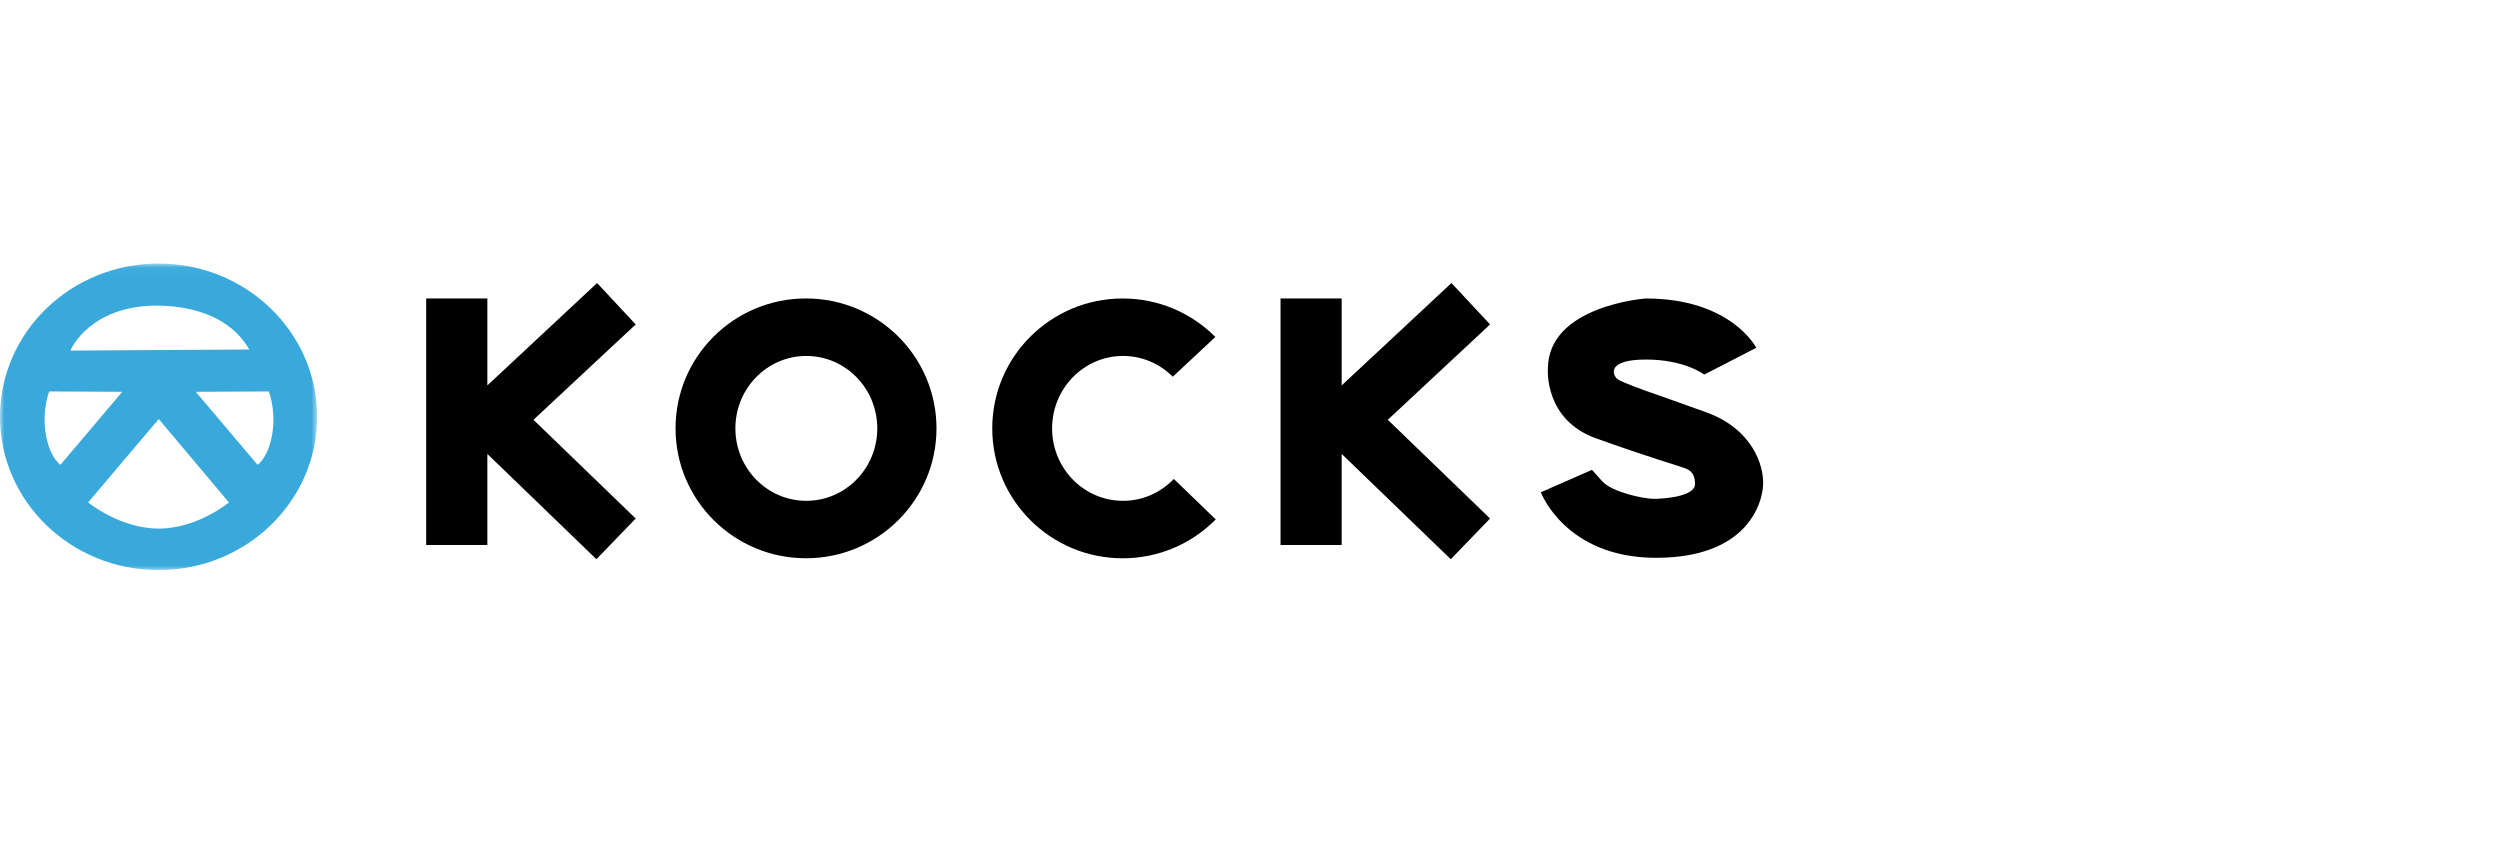 <?xml version="1.0" encoding="utf-8"?>
<svg xmlns="http://www.w3.org/2000/svg" width="285" height="96" viewBox="0 0 285 96" fill="none">
<mask id="mask0_2783_124918" style="mask-type:alpha" maskUnits="userSpaceOnUse" x="0" y="30" width="37" height="35">
<path fill-rule="evenodd" clip-rule="evenodd" d="M36.153 30.043H0V64.991H36.153V30.043Z" fill="white"/>
</mask>
<g mask="url(#mask0_2783_124918)">
<path fill-rule="evenodd" clip-rule="evenodd" d="M36.154 47.52C36.154 57.169 28.061 64.992 18.077 64.992C8.093 64.992 0 57.169 0 47.52C0 37.867 8.093 30.043 18.077 30.043C28.061 30.043 36.154 37.867 36.154 47.52V47.52ZM28.417 39.844C25.654 35.032 19.572 34.831 17.769 34.84C10.324 34.88 8.123 39.764 8.123 39.764L8.043 39.966L28.417 39.844ZM5.21 49.426C5.659 52.2 6.891 52.988 6.891 52.988L13.936 44.665L5.609 44.625C5.609 44.625 4.77 46.705 5.21 49.426V49.426ZM30.643 44.625L22.316 44.665L29.362 52.988C29.362 52.988 30.595 52.2 31.041 49.426C31.483 46.705 30.643 44.625 30.643 44.625V44.625ZM18.096 60.259C22.505 60.259 26.096 57.28 26.096 57.28L18.096 47.77L10.045 57.28C10.045 57.28 13.688 60.259 18.096 60.259V60.259Z" fill="#39A9DC"/>
</g>
<path fill-rule="evenodd" clip-rule="evenodd" d="M194.285 42.704L200.215 39.646C200.215 39.646 197.36 34.027 187.621 34.027C187.621 34.027 176.459 34.824 176.459 42.053C176.459 42.053 176.002 47.838 181.942 49.969C187.881 52.099 191.404 53.126 191.917 53.317C192.431 53.505 193.231 53.734 193.231 55.181C193.231 56.628 189.612 56.868 188.523 56.868C187.433 56.868 183.768 56.132 182.629 54.838C181.484 53.544 181.479 53.563 181.479 53.563L175.656 56.121C175.656 56.121 178.438 63.59 188.795 63.59C199.151 63.59 200.924 57.422 200.997 55.214C201.073 53.006 199.753 48.927 194.575 47.023C189.398 45.123 184.635 43.637 184.242 43.08C183.861 42.627 183.237 40.988 187.653 40.988C192.069 40.988 194.285 42.704 194.285 42.704" fill="black"/>
<path fill-rule="evenodd" clip-rule="evenodd" d="M106.759 48.834C106.759 40.654 100.097 34.023 91.883 34.023C83.668 34.023 77.012 40.654 77.012 48.834C77.012 57.011 83.668 63.642 91.883 63.642C100.097 63.642 106.759 57.011 106.759 48.834M100.01 48.836C100.01 53.395 96.389 57.092 91.921 57.092C87.454 57.092 83.834 53.395 83.834 48.836C83.834 44.275 87.454 40.578 91.921 40.578C96.389 40.578 100.01 44.275 100.01 48.836" fill="black"/>
<path fill-rule="evenodd" clip-rule="evenodd" d="M60.814 47.855L72.469 36.986L68.07 32.266L55.56 43.936V34.024H48.584V62.129H55.56V51.749L67.99 63.751L72.469 59.112L60.814 47.855Z" fill="black"/>
<path fill-rule="evenodd" clip-rule="evenodd" d="M158.209 47.855L169.868 36.986L165.467 32.266L152.952 43.936V34.024H145.98V62.129H152.952V51.749L165.387 63.751L169.868 59.112L158.209 47.855Z" fill="black"/>
<path fill-rule="evenodd" clip-rule="evenodd" d="M138.553 38.415C135.856 35.707 132.122 34.027 127.988 34.027C119.775 34.027 113.117 40.658 113.117 48.838C113.117 57.015 119.775 63.646 127.988 63.646C132.143 63.646 135.896 61.947 138.594 59.213L133.814 54.597C132.346 56.136 130.298 57.094 128.027 57.094C123.56 57.094 119.94 53.397 119.94 48.838C119.94 44.277 123.56 40.578 128.027 40.578C130.234 40.578 132.234 41.484 133.693 42.947L138.553 38.415" fill="black"/>
</svg>